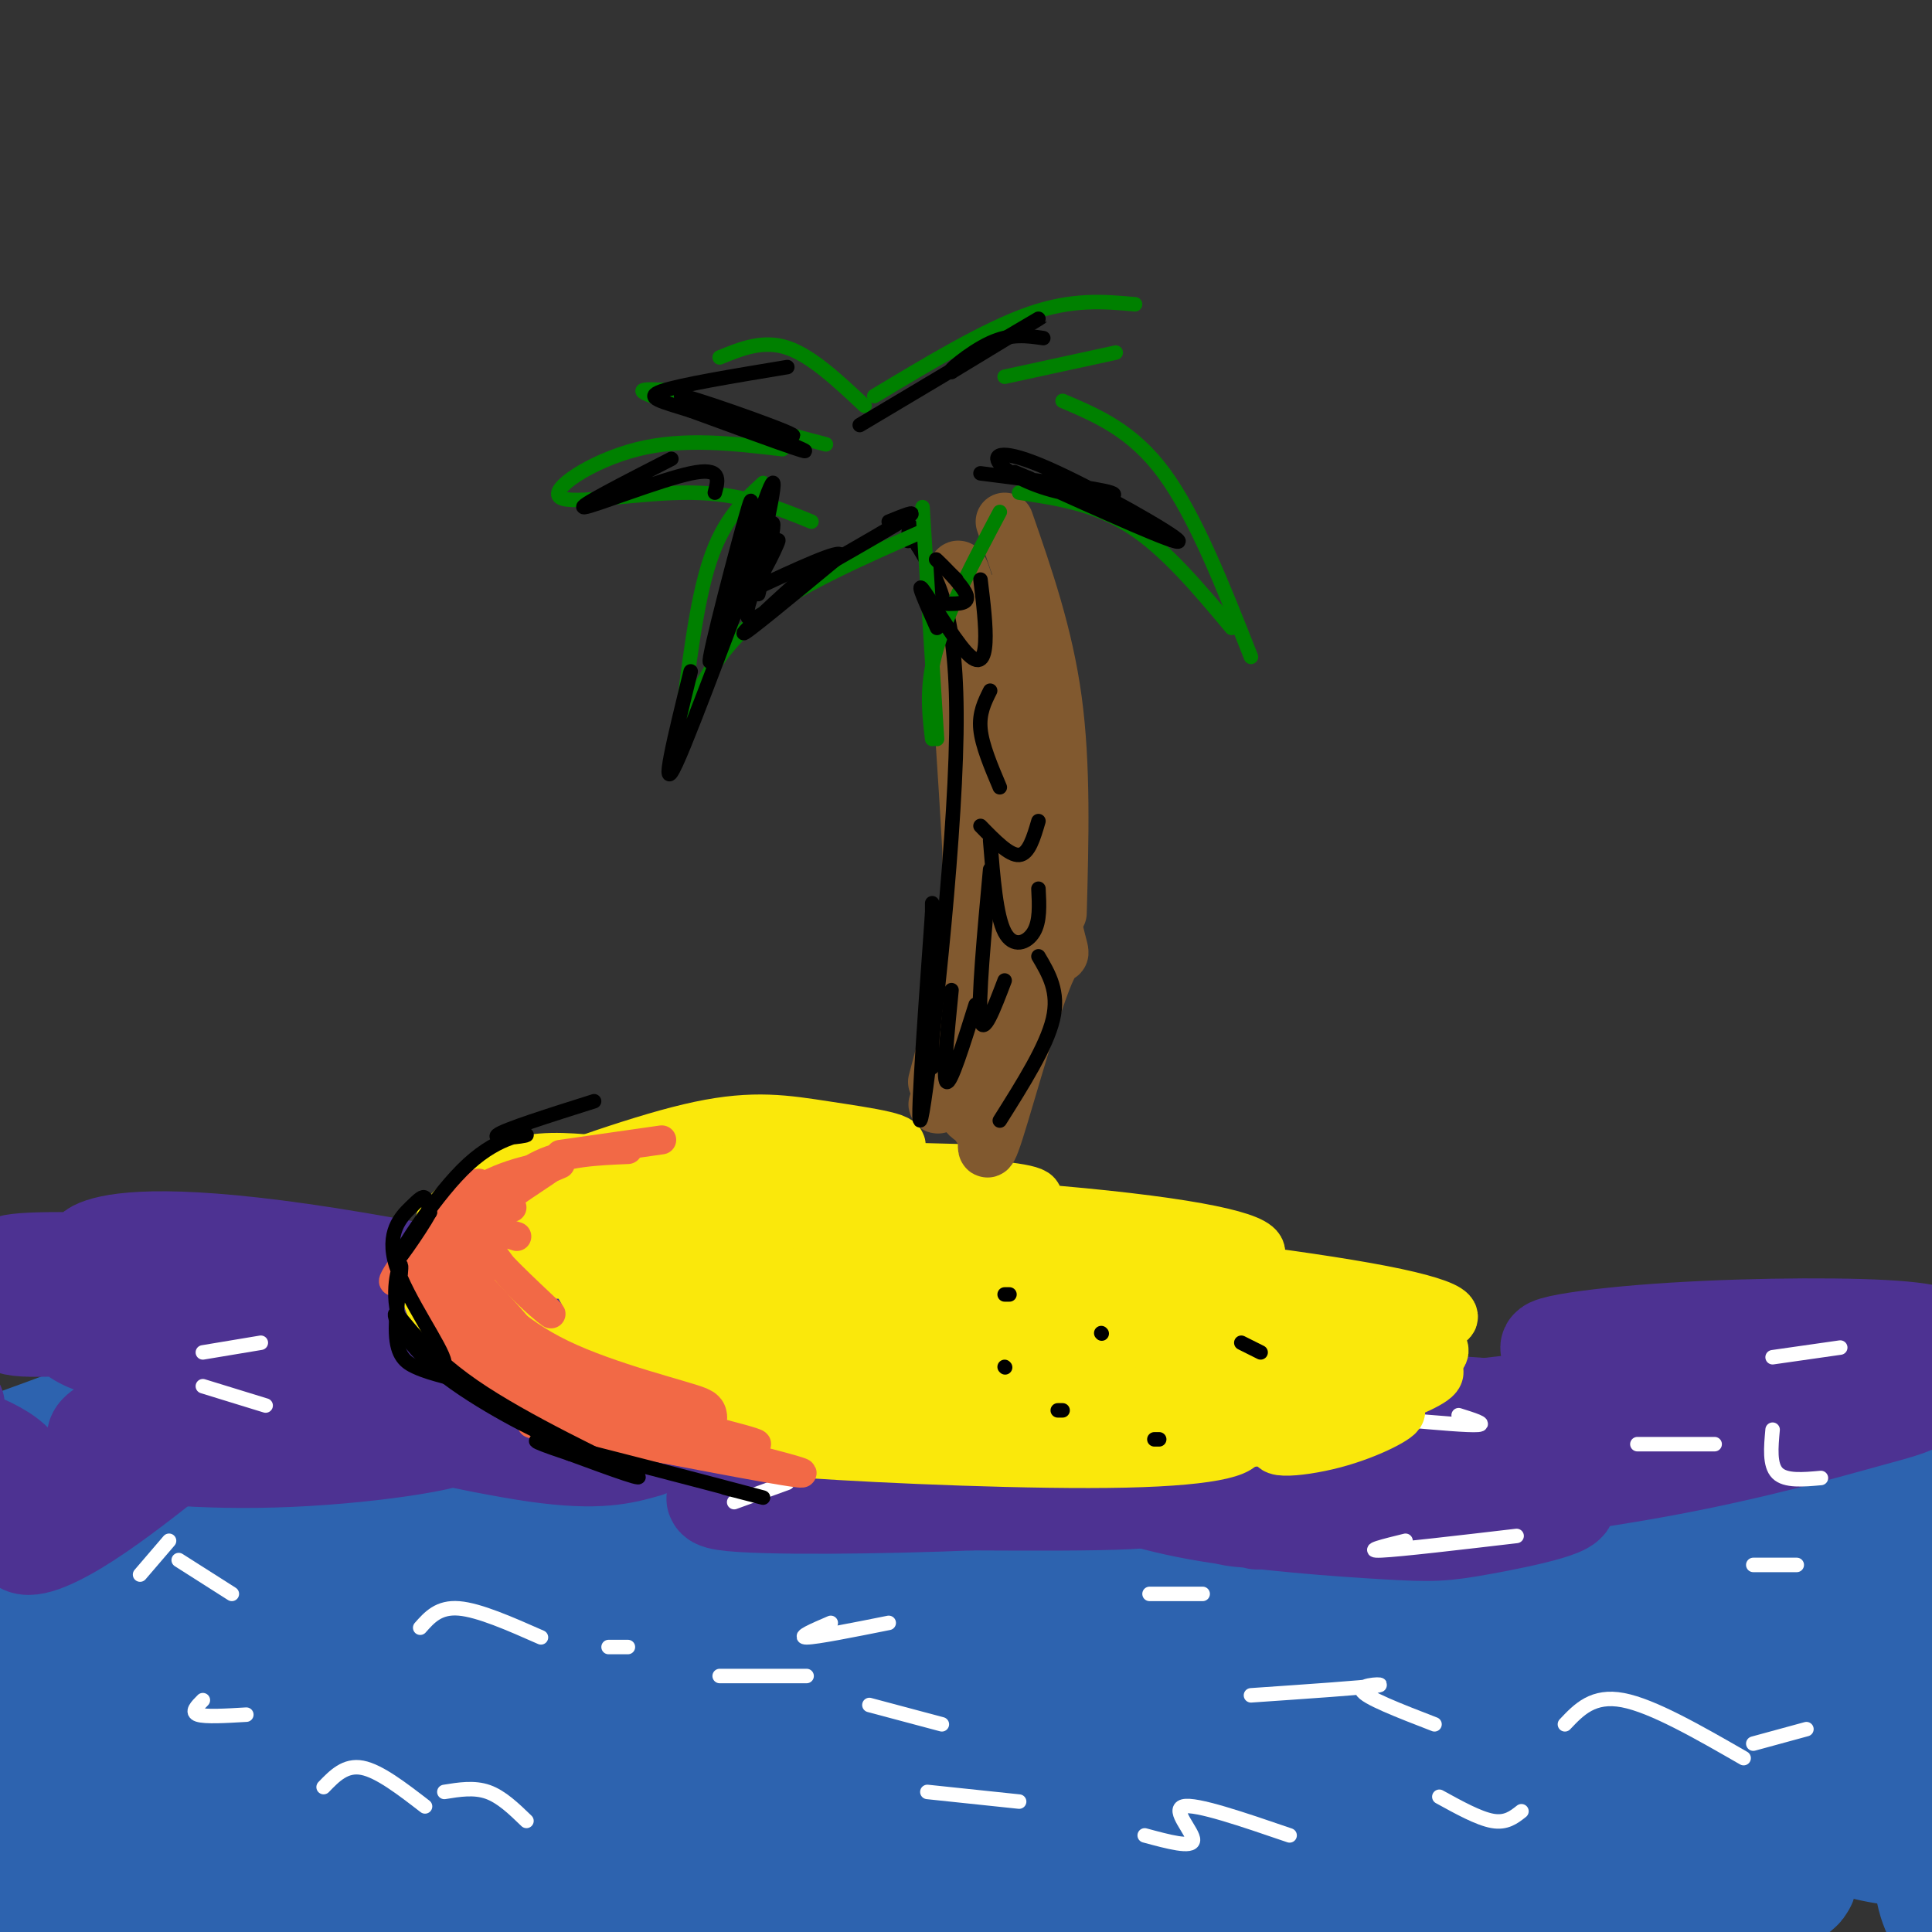 <svg viewBox='0 0 400 400' version='1.1' xmlns='http://www.w3.org/2000/svg' xmlns:xlink='http://www.w3.org/1999/xlink'><rect x="0" y="0" width="400" height="400" fill="#333333" stroke="none"/><g fill='none' stroke='#2d63af' stroke-width='28' stroke-linecap='round' stroke-linejoin='round'><path d='M0,303c14.115,-5.064 28.229,-10.127 31,-13c2.771,-2.873 -5.802,-3.554 11,-1c16.802,2.554 58.978,8.344 84,15c25.022,6.656 32.891,14.176 39,18c6.109,3.824 10.460,3.950 18,4c7.540,0.050 18.270,0.025 29,0'/><path d='M212,326c8.223,-0.072 14.281,-0.252 13,-3c-1.281,-2.748 -9.901,-8.065 6,-7c15.901,1.065 56.324,8.512 77,8c20.676,-0.512 21.605,-8.984 36,-14c14.395,-5.016 42.256,-6.576 44,-6c1.744,0.576 -22.628,3.288 -47,6'/><path d='M341,310c-27.903,3.169 -74.160,8.093 -112,11c-37.840,2.907 -67.264,3.799 -90,2c-22.736,-1.799 -38.783,-6.288 -50,-7c-11.217,-0.712 -17.605,2.353 -24,2c-6.395,-0.353 -12.797,-4.126 -18,-9c-5.203,-4.874 -9.209,-10.851 -13,-13c-3.791,-2.149 -7.369,-0.471 -9,1c-1.631,1.471 -1.316,2.736 -1,4'/><path d='M24,301c0.606,3.758 2.620,11.152 1,14c-1.620,2.848 -6.873,1.151 6,5c12.873,3.849 43.872,13.244 58,19c14.128,5.756 11.385,7.871 7,9c-4.385,1.129 -10.411,1.271 -13,4c-2.589,2.729 -1.741,8.046 -13,-2c-11.259,-10.046 -34.626,-35.456 -40,-27c-5.374,8.456 7.246,50.777 10,64c2.754,13.223 -4.356,-2.650 -10,-17c-5.644,-14.350 -9.822,-27.175 -14,-40'/><path d='M16,330c1.036,4.291 10.625,35.017 15,51c4.375,15.983 3.536,17.223 0,14c-3.536,-3.223 -9.770,-10.909 -17,-31c-7.230,-20.091 -15.457,-52.586 -14,-43c1.457,9.586 12.598,61.253 14,74c1.402,12.747 -6.936,-13.427 -11,-31c-4.064,-17.573 -3.853,-26.544 -3,-31c0.853,-4.456 2.347,-4.396 4,-5c1.653,-0.604 3.464,-1.873 8,5c4.536,6.873 11.798,21.889 16,32c4.202,10.111 5.343,15.317 6,22c0.657,6.683 0.828,14.841 1,23'/><path d='M35,410c-0.669,3.625 -2.841,1.189 -4,0c-1.159,-1.189 -1.306,-1.129 -4,-8c-2.694,-6.871 -7.936,-20.672 -10,-30c-2.064,-9.328 -0.949,-14.183 0,-19c0.949,-4.817 1.732,-9.597 5,-12c3.268,-2.403 9.021,-2.429 15,-1c5.979,1.429 12.185,4.314 18,8c5.815,3.686 11.240,8.174 21,20c9.760,11.826 23.857,30.990 30,41c6.143,10.010 4.333,10.868 3,12c-1.333,1.132 -2.189,2.540 -3,4c-0.811,1.460 -1.578,2.972 -9,-3c-7.422,-5.972 -21.499,-19.429 -29,-28c-7.501,-8.571 -8.427,-12.255 -10,-17c-1.573,-4.745 -3.795,-10.550 -3,-14c0.795,-3.450 4.606,-4.543 7,-6c2.394,-1.457 3.372,-3.277 13,1c9.628,4.277 27.905,14.652 38,21c10.095,6.348 12.006,8.671 15,13c2.994,4.329 7.071,10.666 9,15c1.929,4.334 1.712,6.665 -1,9c-2.712,2.335 -7.917,4.673 -13,6c-5.083,1.327 -10.043,1.644 -16,1c-5.957,-0.644 -12.912,-2.250 -20,-4c-7.088,-1.750 -14.311,-3.643 -22,-8c-7.689,-4.357 -15.845,-11.179 -24,-18'/><path d='M41,393c-3.738,-3.981 -1.084,-4.934 1,-7c2.084,-2.066 3.597,-5.246 33,-1c29.403,4.246 86.697,15.917 94,16c7.303,0.083 -35.384,-11.422 -55,-18c-19.616,-6.578 -16.162,-8.229 -18,-11c-1.838,-2.771 -8.967,-6.663 -12,-10c-3.033,-3.337 -1.969,-6.118 1,-8c2.969,-1.882 7.844,-2.864 11,-4c3.156,-1.136 4.592,-2.427 18,1c13.408,3.427 38.788,11.570 58,20c19.212,8.430 32.257,17.146 39,22c6.743,4.854 7.185,5.848 4,7c-3.185,1.152 -9.997,2.464 -25,-1c-15.003,-3.464 -38.197,-11.703 -52,-18c-13.803,-6.297 -18.215,-10.651 -22,-15c-3.785,-4.349 -6.942,-8.691 -8,-12c-1.058,-3.309 -0.016,-5.583 1,-8c1.016,-2.417 2.004,-4.976 12,-4c9.996,0.976 28.998,5.488 48,10'/><path d='M169,352c20.296,6.358 47.035,17.251 62,24c14.965,6.749 18.155,9.352 21,12c2.845,2.648 5.344,5.342 4,7c-1.344,1.658 -6.532,2.282 -10,3c-3.468,0.718 -5.218,1.531 -21,-2c-15.782,-3.531 -45.597,-11.406 -62,-17c-16.403,-5.594 -19.392,-8.906 -25,-14c-5.608,-5.094 -13.833,-11.970 -18,-18c-4.167,-6.030 -4.275,-11.212 -2,-15c2.275,-3.788 6.935,-6.180 12,-8c5.065,-1.820 10.536,-3.067 25,-1c14.464,2.067 37.921,7.446 60,17c22.079,9.554 42.782,23.281 54,31c11.218,7.719 12.953,9.428 15,12c2.047,2.572 4.407,6.005 3,8c-1.407,1.995 -6.580,2.552 -10,3c-3.420,0.448 -5.086,0.786 -18,-3c-12.914,-3.786 -37.078,-11.695 -51,-18c-13.922,-6.305 -17.604,-11.004 -21,-16c-3.396,-4.996 -6.505,-10.289 -7,-14c-0.495,-3.711 1.624,-5.840 7,-7c5.376,-1.160 14.008,-1.352 22,-1c7.992,0.352 15.344,1.249 33,7c17.656,5.751 45.616,16.358 61,23c15.384,6.642 18.192,9.321 21,12'/><path d='M324,377c5.456,3.633 8.597,6.714 10,9c1.403,2.286 1.068,3.777 -2,5c-3.068,1.223 -8.867,2.180 -15,2c-6.133,-0.180 -12.598,-1.496 -21,-4c-8.402,-2.504 -18.741,-6.195 -27,-10c-8.259,-3.805 -14.438,-7.722 -19,-12c-4.562,-4.278 -7.506,-8.917 -8,-12c-0.494,-3.083 1.461,-4.612 5,-6c3.539,-1.388 8.663,-2.637 20,-1c11.337,1.637 28.888,6.158 50,14c21.112,7.842 45.785,19.003 52,24c6.215,4.997 -6.030,3.829 -16,2c-9.970,-1.829 -17.666,-4.320 -26,-7c-8.334,-2.680 -17.306,-5.548 -28,-12c-10.694,-6.452 -23.109,-16.486 -26,-22c-2.891,-5.514 3.743,-6.508 8,-8c4.257,-1.492 6.138,-3.482 20,-1c13.862,2.482 39.706,9.436 61,18c21.294,8.564 38.038,18.739 43,23c4.962,4.261 -1.856,2.609 -7,2c-5.144,-0.609 -8.612,-0.174 -19,-4c-10.388,-3.826 -27.694,-11.913 -45,-20'/><path d='M334,357c-9.115,-4.963 -9.404,-7.372 -11,-10c-1.596,-2.628 -4.500,-5.476 -2,-7c2.500,-1.524 10.404,-1.726 13,-3c2.596,-1.274 -0.115,-3.622 17,3c17.115,6.622 54.055,22.213 56,23c1.945,0.787 -31.104,-13.229 -45,-20c-13.896,-6.771 -8.638,-6.295 -7,-9c1.638,-2.705 -0.345,-8.591 10,-7c10.345,1.591 33.016,10.659 36,9c2.984,-1.659 -13.720,-14.044 -21,-20c-7.280,-5.956 -5.136,-5.483 -4,-7c1.136,-1.517 1.263,-5.025 1,-7c-0.263,-1.975 -0.917,-2.416 4,-1c4.917,1.416 15.405,4.690 21,9c5.595,4.310 6.298,9.655 7,15'/><path d='M409,325c2.519,5.997 5.317,13.488 3,25c-2.317,11.512 -9.748,27.043 -10,37c-0.252,9.957 6.675,14.339 10,17c3.325,2.661 3.049,3.601 5,4c1.951,0.399 6.129,0.257 4,-3c-2.129,-3.257 -10.564,-9.628 -19,-16'/></g>
<g fill='none' stroke='#4d3292' stroke-width='20' stroke-linecap='round' stroke-linejoin='round'><path d='M10,270c-5.894,2.311 -11.788,4.622 -5,5c6.788,0.378 26.258,-1.178 41,-1c14.742,0.178 24.758,2.089 21,4c-3.758,1.911 -21.289,3.821 -34,3c-12.711,-0.821 -20.603,-4.375 -19,-8c1.603,-3.625 12.701,-7.322 33,-6c20.299,1.322 49.800,7.663 50,9c0.200,1.337 -28.900,-2.332 -58,-6'/><path d='M39,270c-22.801,-3.271 -50.802,-8.449 -31,-9c19.802,-0.551 87.408,3.526 117,7c29.592,3.474 21.168,6.345 19,8c-2.168,1.655 1.918,2.096 -1,3c-2.918,0.904 -12.841,2.273 -26,2c-13.159,-0.273 -29.556,-2.187 -45,-5c-15.444,-2.813 -29.937,-6.523 -38,-9c-8.063,-2.477 -9.696,-3.719 -12,-5c-2.304,-1.281 -5.277,-2.601 -1,-4c4.277,-1.399 15.805,-2.877 47,2c31.195,4.877 82.056,16.108 106,22c23.944,5.892 20.972,6.446 18,7'/><path d='M192,289c-15.424,-0.164 -62.983,-4.075 -86,-7c-23.017,-2.925 -21.492,-4.863 -17,-6c4.492,-1.137 11.949,-1.471 26,0c14.051,1.471 34.694,4.748 52,8c17.306,3.252 31.274,6.478 42,9c10.726,2.522 18.211,4.340 12,6c-6.211,1.660 -26.117,3.163 -41,3c-14.883,-0.163 -24.742,-1.992 -38,-4c-13.258,-2.008 -29.916,-4.194 -8,-2c21.916,2.194 82.404,8.770 100,12c17.596,3.230 -7.702,3.115 -33,3'/><path d='M201,311c-17.301,0.739 -44.054,1.088 -51,0c-6.946,-1.088 5.914,-3.611 8,-5c2.086,-1.389 -6.603,-1.643 16,-2c22.603,-0.357 76.497,-0.818 83,-2c6.503,-1.182 -34.387,-3.084 -53,-5c-18.613,-1.916 -14.950,-3.847 -17,-5c-2.050,-1.153 -9.815,-1.530 8,-2c17.815,-0.470 61.208,-1.033 91,0c29.792,1.033 45.982,3.663 42,6c-3.982,2.337 -28.138,4.382 -45,5c-16.862,0.618 -26.431,-0.191 -36,-1'/><path d='M247,300c-16.588,0.633 -40.056,2.717 -8,-1c32.056,-3.717 119.638,-13.234 139,-17c19.362,-3.766 -29.495,-1.780 -48,-2c-18.505,-0.220 -6.660,-2.644 10,-4c16.660,-1.356 38.133,-1.643 50,-1c11.867,0.643 14.127,2.217 14,5c-0.127,2.783 -2.642,6.777 -5,9c-2.358,2.223 -4.558,2.675 -13,5c-8.442,2.325 -23.126,6.521 -42,10c-18.874,3.479 -41.937,6.239 -65,9'/><path d='M279,313c-17.183,2.157 -27.639,3.051 -9,0c18.639,-3.051 66.375,-10.045 71,-10c4.625,0.045 -33.860,7.129 -57,10c-23.140,2.871 -30.934,1.528 -32,0c-1.066,-1.528 4.598,-3.241 21,-4c16.402,-0.759 43.544,-0.565 50,1c6.456,1.565 -7.775,4.502 -16,6c-8.225,1.498 -10.445,1.557 -20,1c-9.555,-0.557 -26.444,-1.731 -39,-4c-12.556,-2.269 -20.778,-5.635 -29,-9'/><path d='M134,300c-5.011,1.423 -10.021,2.846 -23,1c-12.979,-1.846 -33.925,-6.963 -46,-9c-12.075,-2.037 -15.277,-0.996 -5,0c10.277,0.996 34.035,1.947 36,4c1.965,2.053 -17.863,5.208 -36,6c-18.137,0.792 -34.584,-0.780 -39,-3c-4.416,-2.220 3.198,-5.090 10,-7c6.802,-1.910 12.793,-2.860 16,-3c3.207,-0.140 3.631,0.532 1,3c-2.631,2.468 -8.315,6.734 -14,11'/><path d='M34,303c-5.438,4.256 -12.035,9.394 -18,13c-5.965,3.606 -11.300,5.678 -12,3c-0.700,-2.678 3.235,-10.106 0,-15c-3.235,-4.894 -13.638,-7.256 -17,-9c-3.362,-1.744 0.319,-2.872 4,-4'/></g>
<g fill='none' stroke='#ffffff' stroke-width='3' stroke-linecap='round' stroke-linejoin='round'><path d='M87,337c1.917,-2.167 3.833,-4.333 8,-4c4.167,0.333 10.583,3.167 17,6'/><path d='M126,341c0.000,0.000 4.000,0.000 4,0'/><path d='M149,347c0.000,0.000 18.000,0.000 18,0'/><path d='M180,353c0.000,0.000 15.000,4.000 15,4'/><path d='M192,371c0.000,0.000 19.000,2.000 19,2'/><path d='M237,380c4.933,1.333 9.867,2.667 10,1c0.133,-1.667 -4.533,-6.333 -2,-7c2.533,-0.667 12.267,2.667 22,6'/><path d='M259,351c11.644,-0.800 23.289,-1.600 26,-2c2.711,-0.400 -3.511,-0.400 -3,1c0.511,1.400 7.756,4.200 15,7'/><path d='M298,372c4.083,2.250 8.167,4.500 11,5c2.833,0.500 4.417,-0.750 6,-2'/><path d='M324,357c2.917,-3.083 5.833,-6.167 12,-5c6.167,1.167 15.583,6.583 25,12'/><path d='M363,361c0.000,0.000 11.000,-3.000 11,-3'/><path d='M363,324c0.000,0.000 9.000,0.000 9,0'/><path d='M339,299c0.000,0.000 16.000,0.000 16,0'/><path d='M367,281c0.000,0.000 14.000,-2.000 14,-2'/><path d='M367,296c-0.333,3.667 -0.667,7.333 1,9c1.667,1.667 5.333,1.333 9,1'/><path d='M291,319c-4.417,1.083 -8.833,2.167 -5,2c3.833,-0.167 15.917,-1.583 28,-3'/><path d='M291,294c6.583,0.583 13.167,1.167 15,1c1.833,-0.167 -1.083,-1.083 -4,-2'/><path d='M238,330c0.000,0.000 11.000,0.000 11,0'/><path d='M219,306c0.000,0.000 10.000,-4.000 10,-4'/><path d='M172,336c-3.500,1.500 -7.000,3.000 -5,3c2.000,0.000 9.500,-1.500 17,-3'/><path d='M152,311c0.000,0.000 11.000,-4.000 11,-4'/><path d='M123,294c0.000,0.000 8.000,-3.000 8,-3'/><path d='M42,280c0.000,0.000 12.000,-2.000 12,-2'/><path d='M42,287c0.000,0.000 13.000,4.000 13,4'/><path d='M29,326c0.000,0.000 6.000,-7.000 6,-7'/><path d='M37,323c0.000,0.000 11.000,7.000 11,7'/><path d='M42,352c-1.250,1.250 -2.500,2.500 -1,3c1.500,0.500 5.750,0.250 10,0'/><path d='M67,370c2.250,-2.333 4.500,-4.667 8,-4c3.500,0.667 8.250,4.333 13,8'/><path d='M92,371c3.083,-0.500 6.167,-1.000 9,0c2.833,1.000 5.417,3.500 8,6'/></g>
<g fill='none' stroke='#fae80b' stroke-width='12' stroke-linecap='round' stroke-linejoin='round'><path d='M145,282c2.766,-0.929 5.532,-1.859 9,-3c3.468,-1.141 7.639,-2.494 -1,-4c-8.639,-1.506 -30.089,-3.167 -25,-3c5.089,0.167 36.716,2.160 36,3c-0.716,0.840 -33.776,0.526 -46,1c-12.224,0.474 -3.612,1.737 5,3'/><path d='M123,279c19.893,4.034 67.125,12.619 69,15c1.875,2.381 -41.607,-1.441 -57,-2c-15.393,-0.559 -2.696,2.146 5,4c7.696,1.854 10.393,2.858 27,4c16.607,1.142 47.125,2.423 66,2c18.875,-0.423 26.107,-2.549 23,-5c-3.107,-2.451 -16.554,-5.225 -30,-8'/><path d='M226,289c-13.475,-2.572 -32.161,-5.003 -25,-5c7.161,0.003 40.171,2.440 48,1c7.829,-1.440 -9.522,-6.757 -19,-10c-9.478,-3.243 -11.083,-4.413 -30,-6c-18.917,-1.587 -55.146,-3.591 -70,-4c-14.854,-0.409 -8.332,0.777 1,3c9.332,2.223 21.474,5.483 32,7c10.526,1.517 19.436,1.291 19,0c-0.436,-1.291 -10.218,-3.645 -20,-6'/><path d='M162,269c-10.797,-2.373 -27.790,-5.305 -39,-6c-11.210,-0.695 -16.637,0.849 -18,3c-1.363,2.151 1.338,4.910 4,8c2.662,3.090 5.284,6.512 21,10c15.716,3.488 44.526,7.042 44,8c-0.526,0.958 -30.388,-0.680 -46,-3c-15.612,-2.320 -16.973,-5.323 -19,-10c-2.027,-4.677 -4.718,-11.027 -6,-14c-1.282,-2.973 -1.153,-2.570 0,-5c1.153,-2.430 3.329,-7.694 12,-9c8.671,-1.306 23.835,1.347 39,4'/><path d='M154,255c6.246,1.037 2.362,1.630 3,3c0.638,1.370 5.798,3.518 -3,4c-8.798,0.482 -31.553,-0.702 -39,-2c-7.447,-1.298 0.413,-2.710 27,-1c26.587,1.710 71.900,6.541 76,9c4.100,2.459 -33.011,2.547 -62,-2c-28.989,-4.547 -49.854,-13.728 -54,-15c-4.146,-1.272 8.427,5.364 21,12'/><path d='M123,263c25.053,8.948 77.186,25.318 79,29c1.814,3.682 -46.692,-5.326 -67,-10c-20.308,-4.674 -12.419,-5.015 -10,-6c2.419,-0.985 -0.632,-2.613 -2,-4c-1.368,-1.387 -1.054,-2.533 4,-4c5.054,-1.467 14.847,-3.256 30,-2c15.153,1.256 35.666,5.557 46,9c10.334,3.443 10.490,6.027 5,8c-5.490,1.973 -16.627,3.336 -23,4c-6.373,0.664 -7.984,0.628 -18,-2c-10.016,-2.628 -28.437,-7.849 -37,-11c-8.563,-3.151 -7.267,-4.233 -8,-6c-0.733,-1.767 -3.495,-4.219 1,-6c4.495,-1.781 16.248,-2.890 28,-4'/><path d='M151,258c11.179,0.333 25.125,3.167 34,6c8.875,2.833 12.679,5.667 13,7c0.321,1.333 -2.839,1.167 -6,1'/><path d='M111,251c-3.845,1.388 -7.691,2.777 -9,5c-1.309,2.223 -0.082,5.281 2,9c2.082,3.719 5.020,8.100 13,13c7.980,4.900 21.003,10.319 20,11c-1.003,0.681 -16.032,-3.376 -24,-7c-7.968,-3.624 -8.875,-6.814 -10,-10c-1.125,-3.186 -2.466,-6.370 -1,-10c1.466,-3.630 5.741,-7.708 6,-9c0.259,-1.292 -3.497,0.202 -4,1c-0.503,0.798 2.249,0.899 5,1'/><path d='M109,255c21.136,4.381 71.476,14.834 92,20c20.524,5.166 11.231,5.044 0,4c-11.231,-1.044 -24.400,-3.011 -33,-5c-8.600,-1.989 -12.633,-3.999 -7,-5c5.633,-1.001 20.930,-0.991 34,1c13.070,1.991 23.912,5.963 29,8c5.088,2.037 4.420,2.138 6,3c1.580,0.862 5.406,2.486 -1,3c-6.406,0.514 -23.045,-0.080 -35,-2c-11.955,-1.920 -19.225,-5.164 -23,-7c-3.775,-1.836 -4.055,-2.264 0,-3c4.055,-0.736 12.444,-1.782 21,-1c8.556,0.782 17.278,3.391 26,6'/><path d='M218,277c7.111,2.178 11.889,4.622 11,6c-0.889,1.378 -7.444,1.689 -14,2'/><path d='M194,282c24.867,4.689 49.733,9.378 45,10c-4.733,0.622 -39.067,-2.822 -44,-3c-4.933,-0.178 19.533,2.911 44,6'/><path d='M207,292c15.804,2.748 31.608,5.496 42,6c10.392,0.504 15.373,-1.236 18,-2c2.627,-0.764 2.900,-0.552 4,-4c1.100,-3.448 3.029,-10.557 -9,-16c-12.029,-5.443 -38.014,-9.222 -64,-13'/><path d='M198,263c-23.689,-4.333 -50.911,-8.667 -68,-9c-17.089,-0.333 -24.044,3.333 -31,7'/><path d='M95,266c-1.038,-5.636 -2.077,-11.273 -4,-10c-1.923,1.273 -4.732,9.455 1,18c5.732,8.545 20.005,17.455 21,17c0.995,-0.455 -11.287,-10.273 -17,-17c-5.713,-6.727 -4.856,-10.364 -4,-14'/><path d='M92,260c0.433,0.489 3.517,8.711 7,14c3.483,5.289 7.367,7.644 12,11c4.633,3.356 10.017,7.711 22,10c11.983,2.289 30.567,2.511 41,2c10.433,-0.511 12.717,-1.756 15,-3'/><path d='M189,294c6.500,-0.667 15.250,-0.833 24,-1'/><path d='M243,285c3.792,-0.792 7.583,-1.583 12,0c4.417,1.583 9.458,5.542 8,5c-1.458,-0.542 -9.417,-5.583 -10,-7c-0.583,-1.417 6.208,0.792 13,3'/><path d='M270,286c0.556,-2.533 1.111,-5.067 0,-8c-1.111,-2.933 -3.889,-6.267 -15,-9c-11.111,-2.733 -30.556,-4.867 -50,-7'/><path d='M205,262c-11.215,-1.992 -14.254,-3.472 -21,-3c-6.746,0.472 -17.201,2.896 -30,3c-12.799,0.104 -27.943,-2.113 -37,-2c-9.057,0.113 -12.029,2.557 -15,5'/><path d='M92,253c4.417,-4.500 8.833,-9.000 14,-11c5.167,-2.000 11.083,-1.500 17,-1'/><path d='M102,248c15.914,-5.817 31.828,-11.633 43,-14c11.172,-2.367 17.603,-1.284 26,0c8.397,1.284 18.761,2.769 13,4c-5.761,1.231 -27.646,2.209 -27,3c0.646,0.791 23.823,1.396 47,2'/><path d='M204,243c-8.726,0.159 -54.042,-0.443 -53,0c1.042,0.443 48.442,1.930 60,4c11.558,2.070 -12.726,4.723 -34,4c-21.274,-0.723 -39.537,-4.823 -37,-6c2.537,-1.177 25.875,0.568 41,3c15.125,2.432 22.036,5.552 24,7c1.964,1.448 -1.018,1.224 -4,1'/><path d='M201,256c-20.049,-1.731 -68.172,-6.558 -68,-8c0.172,-1.442 48.639,0.500 80,3c31.361,2.500 45.617,5.557 47,8c1.383,2.443 -10.107,4.274 -22,3c-11.893,-1.274 -24.188,-5.651 -20,-6c4.188,-0.349 24.858,3.329 35,6c10.142,2.671 9.755,4.335 8,5c-1.755,0.665 -4.877,0.333 -8,0'/><path d='M253,267c-9.554,-1.672 -29.440,-5.853 -23,-6c6.440,-0.147 39.204,3.740 56,7c16.796,3.260 17.622,5.893 7,6c-10.622,0.107 -32.693,-2.311 -31,-2c1.693,0.311 27.148,3.353 34,6c6.852,2.647 -4.899,4.899 -13,6c-8.101,1.101 -12.550,1.050 -17,1'/><path d='M266,285c6.288,-0.815 30.508,-3.352 31,-1c0.492,2.352 -22.744,9.591 -30,13c-7.256,3.409 1.467,2.986 9,1c7.533,-1.986 13.874,-5.535 13,-6c-0.874,-0.465 -8.964,2.153 -11,3c-2.036,0.847 1.982,-0.076 6,-1'/><path d='M284,294c1.667,-0.333 2.833,-0.667 4,-1'/><path d='M274,290c-9.422,2.978 -18.844,5.956 -16,6c2.844,0.044 17.956,-2.844 22,-4c4.044,-1.156 -2.978,-0.578 -10,0'/></g>
<g fill='none' stroke='#f26946' stroke-width='12' stroke-linecap='round' stroke-linejoin='round'><path d='M106,284c7.793,4.587 15.585,9.174 11,6c-4.585,-3.174 -21.549,-14.108 -23,-15c-1.451,-0.892 12.609,8.260 14,7c1.391,-1.260 -9.888,-12.931 -14,-17c-4.112,-4.069 -1.056,-0.534 2,3'/><path d='M96,268c2.690,3.250 8.417,9.875 19,15c10.583,5.125 26.024,8.750 29,10c2.976,1.250 -6.512,0.125 -16,-1'/></g>
<g fill='none' stroke='#f26946' stroke-width='6' stroke-linecap='round' stroke-linejoin='round'><path d='M130,292c14.989,3.644 29.978,7.289 26,7c-3.978,-0.289 -26.922,-4.510 -23,-3c3.922,1.510 34.710,8.753 33,9c-1.710,0.247 -35.917,-6.501 -49,-9c-13.083,-2.499 -5.041,-0.750 3,1'/><path d='M120,297c11.629,2.031 39.201,6.607 38,6c-1.201,-0.607 -31.174,-6.397 -47,-12c-15.826,-5.603 -17.506,-11.018 -18,-14c-0.494,-2.982 0.197,-3.531 6,-1c5.803,2.531 16.716,8.143 17,9c0.284,0.857 -10.062,-3.041 -16,-7c-5.938,-3.959 -7.469,-7.980 -9,-12'/><path d='M91,266c5.051,5.474 22.179,25.158 24,29c1.821,3.842 -11.663,-8.158 -19,-15c-7.337,-6.842 -8.525,-8.526 -8,-12c0.525,-3.474 2.762,-8.737 5,-14'/><path d='M100,268c-2.440,0.509 -4.879,1.018 -8,1c-3.121,-0.018 -6.922,-0.563 -4,-7c2.922,-6.437 12.567,-18.767 11,-17c-1.567,1.767 -14.345,17.629 -17,20c-2.655,2.371 4.813,-8.751 12,-15c7.187,-6.249 14.094,-7.624 21,-9'/><path d='M115,241c-0.422,0.867 -11.978,7.533 -16,12c-4.022,4.467 -0.511,6.733 3,9'/><path d='M107,256c-1.612,-0.512 -3.225,-1.024 -5,-1c-1.775,0.024 -3.713,0.584 0,5c3.713,4.416 13.077,12.689 12,12c-1.077,-0.689 -12.593,-10.340 -14,-17c-1.407,-6.660 7.297,-10.330 16,-14'/><path d='M106,250c-2.400,0.933 -4.800,1.867 -4,0c0.800,-1.867 4.800,-6.533 10,-9c5.200,-2.467 11.600,-2.733 18,-3'/><path d='M116,239c0.000,0.000 21.000,-3.000 21,-3'/></g>
<g fill='none' stroke='#000000' stroke-width='3' stroke-linecap='round' stroke-linejoin='round'><path d='M208,283c0.000,0.000 0.100,0.100 0.1,0.1'/><path d='M209,268c0.000,0.000 -1.000,0.000 -1,0'/><path d='M228,276c0.000,0.000 0.100,0.100 0.1,0.1'/><path d='M257,278c0.000,0.000 4.000,2.000 4,2'/><path d='M240,298c0.000,0.000 -1.000,0.000 -1,0'/><path d='M219,292c0.000,0.000 1.000,0.000 1,0'/></g>
<g fill='none' stroke='#81592f' stroke-width='12' stroke-linecap='round' stroke-linejoin='round'><path d='M194,224c3.024,-11.256 6.048,-22.512 7,-43c0.952,-20.488 -0.167,-50.208 0,-47c0.167,3.208 1.619,39.345 1,60c-0.619,20.655 -3.310,25.827 -6,31'/><path d='M196,225c-1.659,5.405 -2.805,3.418 -1,3c1.805,-0.418 6.563,0.734 7,-21c0.437,-21.734 -3.447,-66.352 -4,-82c-0.553,-15.648 2.223,-2.324 5,11'/><path d='M203,136c2.643,4.282 6.750,9.488 6,32c-0.750,22.512 -6.356,62.330 -6,65c0.356,2.670 6.673,-31.809 8,-56c1.327,-24.191 -2.337,-38.096 -6,-52'/><path d='M205,125c1.617,5.761 8.660,46.163 12,62c3.340,15.837 2.976,7.110 0,13c-2.976,5.890 -8.565,26.397 -11,34c-2.435,7.603 -1.718,2.301 -1,-3'/><path d='M205,231c-0.911,-0.156 -2.689,0.956 -4,0c-1.311,-0.956 -2.156,-3.978 -3,-7'/><path d='M208,108c4.083,11.750 8.167,23.500 10,37c1.833,13.500 1.417,28.750 1,44'/></g>
<g fill='none' stroke='#000000' stroke-width='3' stroke-linecap='round' stroke-linejoin='round'><path d='M203,171c3.000,3.083 6.000,6.167 8,6c2.000,-0.167 3.000,-3.583 4,-7'/><path d='M205,174c0.622,7.822 1.244,15.644 3,19c1.756,3.356 4.644,2.244 6,0c1.356,-2.244 1.178,-5.622 1,-9'/><path d='M205,180c-1.250,13.583 -2.500,27.167 -2,31c0.500,3.833 2.750,-2.083 5,-8'/><path d='M202,208c-2.583,8.250 -5.167,16.500 -6,16c-0.833,-0.500 0.083,-9.750 1,-19'/><path d='M215,198c2.167,3.667 4.333,7.333 3,13c-1.333,5.667 -6.167,13.333 -11,21'/><path d='M193,221c0.000,0.000 0.000,-34.000 0,-34'/><path d='M193,189c-1.800,25.111 -3.600,50.222 -2,41c1.600,-9.222 6.600,-52.778 7,-78c0.400,-25.222 -3.800,-32.111 -8,-39'/><path d='M190,113c-1.667,-6.667 -1.833,-3.833 -2,-1'/><path d='M89,283c12.308,6.944 24.616,13.887 24,14c-0.616,0.113 -14.157,-6.605 -22,-13c-7.843,-6.395 -9.989,-12.467 -9,-12c0.989,0.467 5.112,7.472 16,15c10.888,7.528 28.539,15.579 33,18c4.461,2.421 -4.270,-0.790 -13,-4'/><path d='M118,301c-5.060,-1.679 -11.208,-3.875 -3,-2c8.208,1.875 30.774,7.821 39,10c8.226,2.179 2.113,0.589 -4,-1'/><path d='M92,285c-2.027,-0.548 -4.054,-1.095 -6,-2c-1.946,-0.905 -3.813,-2.167 -4,-7c-0.187,-4.833 1.304,-13.238 1,-14c-0.304,-0.762 -2.404,6.119 0,12c2.404,5.881 9.313,10.761 9,8c-0.313,-2.761 -7.847,-13.163 -10,-20c-2.153,-6.837 1.074,-10.110 3,-12c1.926,-1.890 2.550,-2.397 3,-2c0.450,0.397 0.725,1.699 1,3'/><path d='M89,251c-2.103,3.839 -7.862,11.938 -7,10c0.862,-1.938 8.344,-13.911 15,-20c6.656,-6.089 12.484,-6.293 12,-6c-0.484,0.293 -7.281,1.084 -6,0c1.281,-1.084 10.641,-4.042 20,-7'/></g>
<g fill='none' stroke='#008000' stroke-width='3' stroke-linecap='round' stroke-linejoin='round'><path d='M158,100c-4.083,3.750 -8.167,7.500 -11,16c-2.833,8.500 -4.417,21.750 -6,35'/><path d='M143,146c3.500,-6.500 7.000,-13.000 15,-19c8.000,-6.000 20.500,-11.500 33,-17'/><path d='M191,105c0.000,0.000 3.000,48.000 3,48'/><path d='M193,153c-0.667,-5.583 -1.333,-11.167 1,-19c2.333,-7.833 7.667,-17.917 13,-28'/><path d='M211,102c7.833,1.167 15.667,2.333 23,7c7.333,4.667 14.167,12.833 21,21'/><path d='M259,136c-5.750,-14.583 -11.500,-29.167 -18,-38c-6.500,-8.833 -13.750,-11.917 -21,-15'/><path d='M208,78c0.000,0.000 23.000,-5.000 23,-5'/><path d='M235,63c-6.500,-0.583 -13.000,-1.167 -22,2c-9.000,3.167 -20.500,10.083 -32,17'/><path d='M179,84c-5.500,-5.167 -11.000,-10.333 -16,-12c-5.000,-1.667 -9.500,0.167 -14,2'/><path d='M141,81c-5.500,-0.417 -11.000,-0.833 -6,1c5.000,1.833 20.500,5.917 36,10'/><path d='M162,93c-10.214,-1.196 -20.429,-2.393 -30,0c-9.571,2.393 -18.500,8.375 -16,10c2.500,1.625 16.429,-1.107 27,-1c10.571,0.107 17.786,3.054 25,6'/></g>
<g fill='none' stroke='#000000' stroke-width='3' stroke-linecap='round' stroke-linejoin='round'><path d='M150,129c3.393,-14.917 6.786,-29.833 5,-24c-1.786,5.833 -8.750,32.417 -8,32c0.750,-0.417 9.214,-27.833 12,-35c2.786,-7.167 -0.107,5.917 -3,19'/><path d='M156,121c1.300,-0.281 6.050,-10.484 5,-9c-1.050,1.484 -7.900,14.656 -6,16c1.900,1.344 12.550,-9.138 12,-9c-0.550,0.138 -12.300,10.897 -13,12c-0.700,1.103 9.650,-7.448 20,-16'/><path d='M174,115c0.333,-1.500 -8.833,2.750 -18,7'/><path d='M148,102c0.733,-2.689 1.467,-5.378 -5,-4c-6.467,1.378 -20.133,6.822 -22,7c-1.867,0.178 8.067,-4.911 18,-10'/><path d='M149,86c-5.311,-1.332 -10.622,-2.663 -5,-1c5.622,1.663 22.177,6.322 20,5c-2.177,-1.322 -23.086,-8.625 -23,-8c0.086,0.625 21.167,9.179 25,11c3.833,1.821 -9.584,-3.089 -23,-8'/><path d='M143,85c-6.067,-1.911 -9.733,-2.689 -6,-4c3.733,-1.311 14.867,-3.156 26,-5'/><path d='M178,88c16.917,-10.083 33.833,-20.167 37,-22c3.167,-1.833 -7.417,4.583 -18,11'/><path d='M197,77c-1.511,0.422 3.711,-4.022 8,-6c4.289,-1.978 7.644,-1.489 11,-1'/><path d='M203,98c12.139,1.538 24.279,3.076 27,4c2.721,0.924 -3.975,1.234 -10,0c-6.025,-1.234 -11.378,-4.011 -13,-6c-1.622,-1.989 0.486,-3.189 10,1c9.514,4.189 26.432,13.768 27,15c0.568,1.232 -15.216,-5.884 -31,-13'/><path d='M213,99c-5.167,-2.167 -2.583,-1.083 0,0'/><path d='M194,130c-2.161,-4.833 -4.321,-9.667 -3,-8c1.321,1.667 6.125,9.833 9,13c2.875,3.167 3.821,1.333 4,-2c0.179,-3.333 -0.411,-8.167 -1,-13'/><path d='M205,143c-1.167,2.333 -2.333,4.667 -2,8c0.333,3.333 2.167,7.667 4,12'/><path d='M196,125c2.444,0.022 4.889,0.044 4,-2c-0.889,-2.044 -5.111,-6.156 -6,-7c-0.889,-0.844 1.556,1.578 4,4'/><path d='M171,117c7.417,-4.250 14.833,-8.500 17,-10c2.167,-1.500 -0.917,-0.250 -4,1'/><path d='M157,123c2.489,-10.178 4.978,-20.356 1,-11c-3.978,9.356 -14.422,38.244 -18,46c-3.578,7.756 -0.289,-5.622 3,-19'/></g>
</svg>